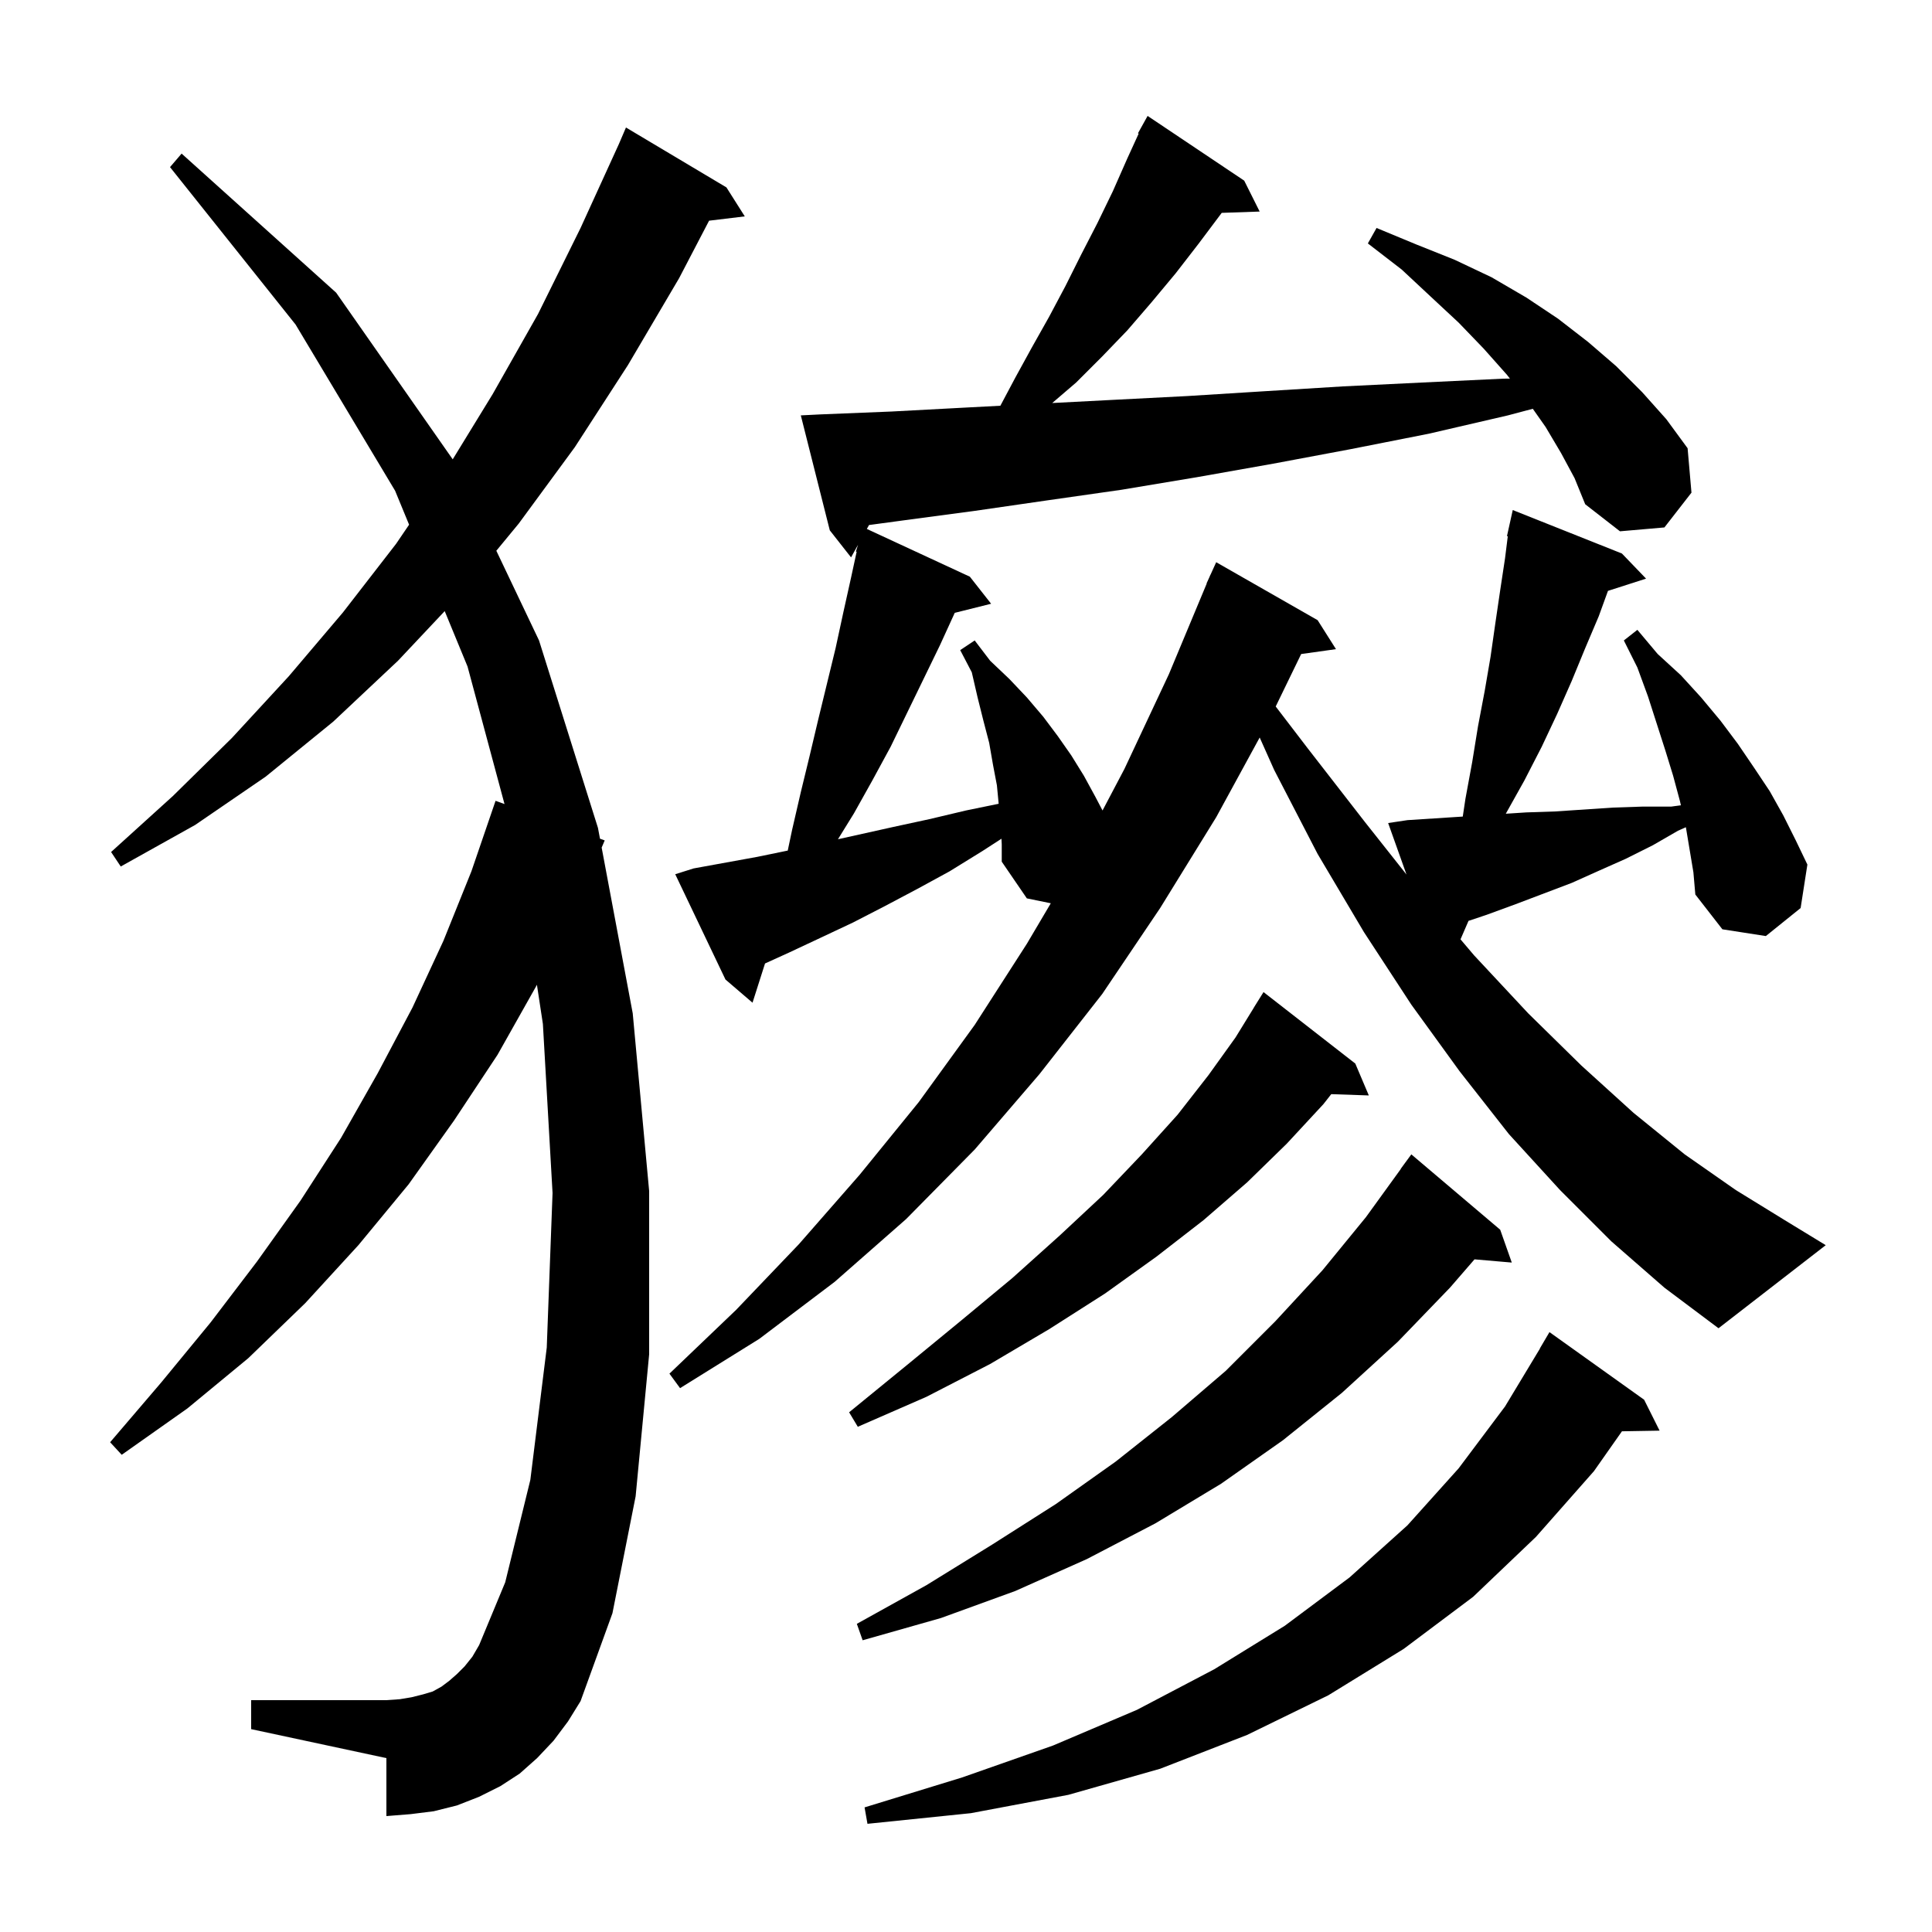 <svg xmlns="http://www.w3.org/2000/svg" xmlns:xlink="http://www.w3.org/1999/xlink" version="1.1" baseProfile="full" viewBox="0 0 200 200" width="200" height="200">
<g fill="black">
<path d="M 170.2 144.9 L 171.8 148.1 L 167.904 148.167 L 165.0 152.3 L 159.0 159.1 L 152.5 165.3 L 145.3 170.7 L 137.5 175.5 L 129.1 179.6 L 120.1 183.1 L 110.6 185.8 L 100.5 187.7 L 89.8 188.8 L 89.5 187.1 L 99.6 184.0 L 109.0 180.7 L 117.7 177.0 L 125.7 172.8 L 133.0 168.3 L 139.7 163.3 L 145.7 157.9 L 151.0 152.0 L 155.8 145.6 L 159.414 139.607 L 159.4 139.6 L 160.4 137.9 Z M 57.3 180.2 L 55.6 182.0 L 53.8 183.6 L 51.8 184.9 L 49.6 186.0 L 47.3 186.9 L 44.9 187.5 L 42.5 187.8 L 40.0 188.0 L 40.0 182.0 L 26.0 179.0 L 26.0 176.0 L 40.0 176.0 L 41.4 175.9 L 42.6 175.7 L 43.8 175.4 L 44.8 175.1 L 45.7 174.6 L 46.5 174.0 L 47.3 173.3 L 48.1 172.5 L 48.9 171.5 L 49.6 170.3 L 52.3 163.8 L 54.9 153.2 L 56.6 139.5 L 57.2 123.5 L 56.2 106.0 L 55.582 101.94 L 55.5 102.1 L 51.5 109.2 L 47.0 116.0 L 42.3 122.6 L 37.1 128.9 L 31.6 134.9 L 25.7 140.6 L 19.4 145.8 L 12.6 150.6 L 11.4 149.3 L 16.7 143.1 L 21.8 136.9 L 26.6 130.6 L 31.1 124.3 L 35.3 117.8 L 39.1 111.1 L 42.7 104.3 L 45.9 97.4 L 48.8 90.2 L 51.3 82.9 L 52.227 83.236 L 48.4 69.0 L 46.036 63.262 L 41.2 68.4 L 34.5 74.7 L 27.5 80.4 L 20.2 85.4 L 12.5 89.7 L 11.5 88.2 L 17.9 82.4 L 24.0 76.4 L 29.9 70.0 L 35.5 63.4 L 41.0 56.3 L 42.349 54.316 L 40.9 50.8 L 30.6 33.6 L 17.6 17.3 L 18.8 15.9 L 34.8 30.3 L 46.865 47.55 L 51.0 40.8 L 55.7 32.5 L 60.1 23.6 L 64.067 14.911 L 64.8 13.2 L 75.2 19.4 L 77.1 22.4 L 73.404 22.846 L 70.3 28.8 L 65.0 37.8 L 59.5 46.3 L 53.7 54.2 L 51.38 57.014 L 55.8 66.3 L 61.9 85.7 L 62.11 86.822 L 62.6 87.0 L 62.283 87.741 L 65.5 104.9 L 67.2 123.3 L 67.2 140.2 L 65.8 154.9 L 63.4 167.0 L 60.1 176.1 L 58.8 178.2 Z M 155.3 127.3 L 156.5 130.7 L 152.642 130.367 L 150.1 133.3 L 144.7 138.9 L 138.9 144.2 L 132.8 149.1 L 126.4 153.6 L 119.6 157.7 L 112.5 161.4 L 105.1 164.7 L 97.4 167.5 L 89.3 169.8 L 88.7 168.1 L 95.9 164.1 L 102.7 159.9 L 109.3 155.7 L 115.5 151.3 L 121.3 146.7 L 126.9 141.9 L 132.0 136.8 L 136.9 131.5 L 141.4 126.0 L 145.014 121.009 L 145.0 121.0 L 146.1 119.5 Z M 140.3 110.1 L 141.7 113.4 L 137.812 113.266 L 137.0 114.3 L 133.2 118.4 L 129.1 122.4 L 124.6 126.3 L 119.7 130.1 L 114.4 133.9 L 108.6 137.6 L 102.5 141.2 L 95.9 144.6 L 88.8 147.7 L 87.9 146.2 L 93.9 141.3 L 99.5 136.7 L 104.8 132.3 L 109.7 127.9 L 114.2 123.7 L 118.2 119.5 L 121.9 115.4 L 125.1 111.3 L 127.9 107.4 L 129.806 104.303 L 129.8 104.3 L 130.8 102.7 Z M 166.8 128.5 L 161.5 123.2 L 156.2 117.4 L 151.1 110.9 L 146.1 104.0 L 141.2 96.5 L 136.4 88.4 L 131.9 79.7 L 130.402 76.347 L 125.9 84.6 L 120.1 94.0 L 114.1 102.9 L 107.6 111.2 L 100.9 119.0 L 93.8 126.2 L 86.4 132.7 L 78.6 138.6 L 70.4 143.7 L 69.3 142.2 L 76.2 135.6 L 82.7 128.8 L 89.0 121.6 L 95.1 114.1 L 100.9 106.1 L 106.3 97.7 L 108.778 93.507 L 106.3 93.0 L 103.7 89.2 L 103.7 87.4 L 103.671 86.825 L 101.7 88.1 L 98.3 90.2 L 95.0 92.0 L 91.6 93.8 L 88.3 95.5 L 84.9 97.1 L 81.7 98.6 L 79.195 99.739 L 77.9 103.8 L 75.1 101.4 L 69.9 90.5 L 71.8 89.9 L 78.4 88.7 L 81.547 88.052 L 82.0 85.9 L 82.9 82.0 L 83.8 78.3 L 84.7 74.5 L 86.5 67.1 L 87.3 63.4 L 88.1 59.8 L 88.68 57.118 L 88.6 57.1 L 88.826 56.392 L 88.1 57.7 L 85.9 54.9 L 82.9 43.0 L 84.9 42.9 L 92.3 42.6 L 99.8 42.2 L 103.558 42.002 L 105.1 39.1 L 106.8 36.0 L 108.6 32.8 L 110.3 29.6 L 111.9 26.4 L 113.6 23.1 L 115.2 19.8 L 116.7 16.4 L 117.874 13.833 L 117.8 13.8 L 118.8 12.0 L 128.8 18.7 L 130.4 21.9 L 126.473 22.035 L 124.1 25.2 L 121.7 28.3 L 119.2 31.3 L 116.7 34.2 L 114.1 36.9 L 111.4 39.6 L 108.926 41.721 L 115.1 41.4 L 122.9 41.0 L 130.9 40.5 L 139.0 40.0 L 147.2 39.6 L 155.6 39.2 L 156.305 39.192 L 156.0 38.8 L 153.6 36.1 L 151.0 33.4 L 148.1 30.7 L 145.1 27.9 L 141.6 25.2 L 142.5 23.6 L 146.6 25.3 L 150.6 26.9 L 154.4 28.7 L 158.0 30.8 L 161.3 33.0 L 164.4 35.4 L 167.3 37.9 L 170.0 40.6 L 172.5 43.4 L 174.7 46.4 L 175.1 51.0 L 172.3 54.6 L 167.7 55.0 L 164.1 52.2 L 163.0 49.5 L 161.6 46.9 L 160.0 44.2 L 158.675 42.317 L 156.1 43.0 L 147.9 44.9 L 139.8 46.5 L 131.8 48.0 L 123.9 49.4 L 116.1 50.7 L 108.4 51.8 L 100.8 52.9 L 93.3 53.9 L 89.96 54.351 L 89.736 54.756 L 100.4 59.7 L 102.6 62.5 L 98.835 63.441 L 97.3 66.8 L 92.2 77.3 L 90.3 80.8 L 88.4 84.2 L 86.745 86.879 L 92.5 85.6 L 96.2 84.8 L 100.0 83.9 L 103.382 83.206 L 103.2 81.3 L 102.8 79.2 L 102.4 76.9 L 101.8 74.6 L 101.2 72.2 L 100.6 69.6 L 99.4 67.3 L 100.9 66.3 L 102.5 68.4 L 104.5 70.3 L 106.3 72.2 L 108.0 74.2 L 109.5 76.2 L 110.9 78.2 L 112.2 80.3 L 113.4 82.5 L 114.134 83.901 L 116.4 79.6 L 121.0 69.8 L 124.921 60.407 L 124.9 60.4 L 125.198 59.745 L 125.3 59.5 L 125.308 59.503 L 125.9 58.2 L 136.4 64.2 L 138.3 67.2 L 134.697 67.706 L 132.06 73.136 L 135.4 77.5 L 141.3 85.1 L 145.601 90.533 L 143.7 85.2 L 145.7 84.9 L 151.425 84.531 L 151.7 82.7 L 152.4 78.9 L 153.0 75.2 L 153.7 71.5 L 154.3 68.0 L 154.8 64.5 L 155.3 61.1 L 155.8 57.8 L 156.086 55.513 L 156.0 55.5 L 156.6 52.8 L 167.9 57.3 L 170.4 59.9 L 166.457 61.167 L 165.5 63.8 L 164.1 67.1 L 162.7 70.5 L 161.2 73.9 L 159.6 77.3 L 157.8 80.8 L 155.9 84.2 L 155.879 84.237 L 158.0 84.1 L 161.0 84.0 L 167.0 83.6 L 170.0 83.5 L 173.0 83.5 L 174.006 83.361 L 173.9 82.9 L 173.2 80.3 L 172.4 77.7 L 170.6 72.1 L 169.5 69.1 L 168.1 66.3 L 169.5 65.2 L 171.6 67.7 L 174.0 69.9 L 176.1 72.2 L 178.1 74.6 L 179.9 77.0 L 181.6 79.5 L 183.2 81.9 L 184.6 84.4 L 185.9 87.0 L 187.1 89.5 L 186.4 94.0 L 182.8 96.9 L 178.3 96.2 L 175.5 92.6 L 175.3 90.3 L 174.522 85.634 L 173.7 86.0 L 171.1 87.5 L 168.3 88.9 L 165.6 90.1 L 162.7 91.4 L 156.9 93.6 L 153.9 94.7 L 152.02 95.327 L 151.192 97.24 L 152.6 98.9 L 158.2 104.9 L 163.7 110.3 L 169.1 115.2 L 174.4 119.5 L 179.7 123.2 L 184.9 126.4 L 189.0 128.9 L 177.9 137.5 L 172.3 133.3 Z " />
</g>
</svg>
